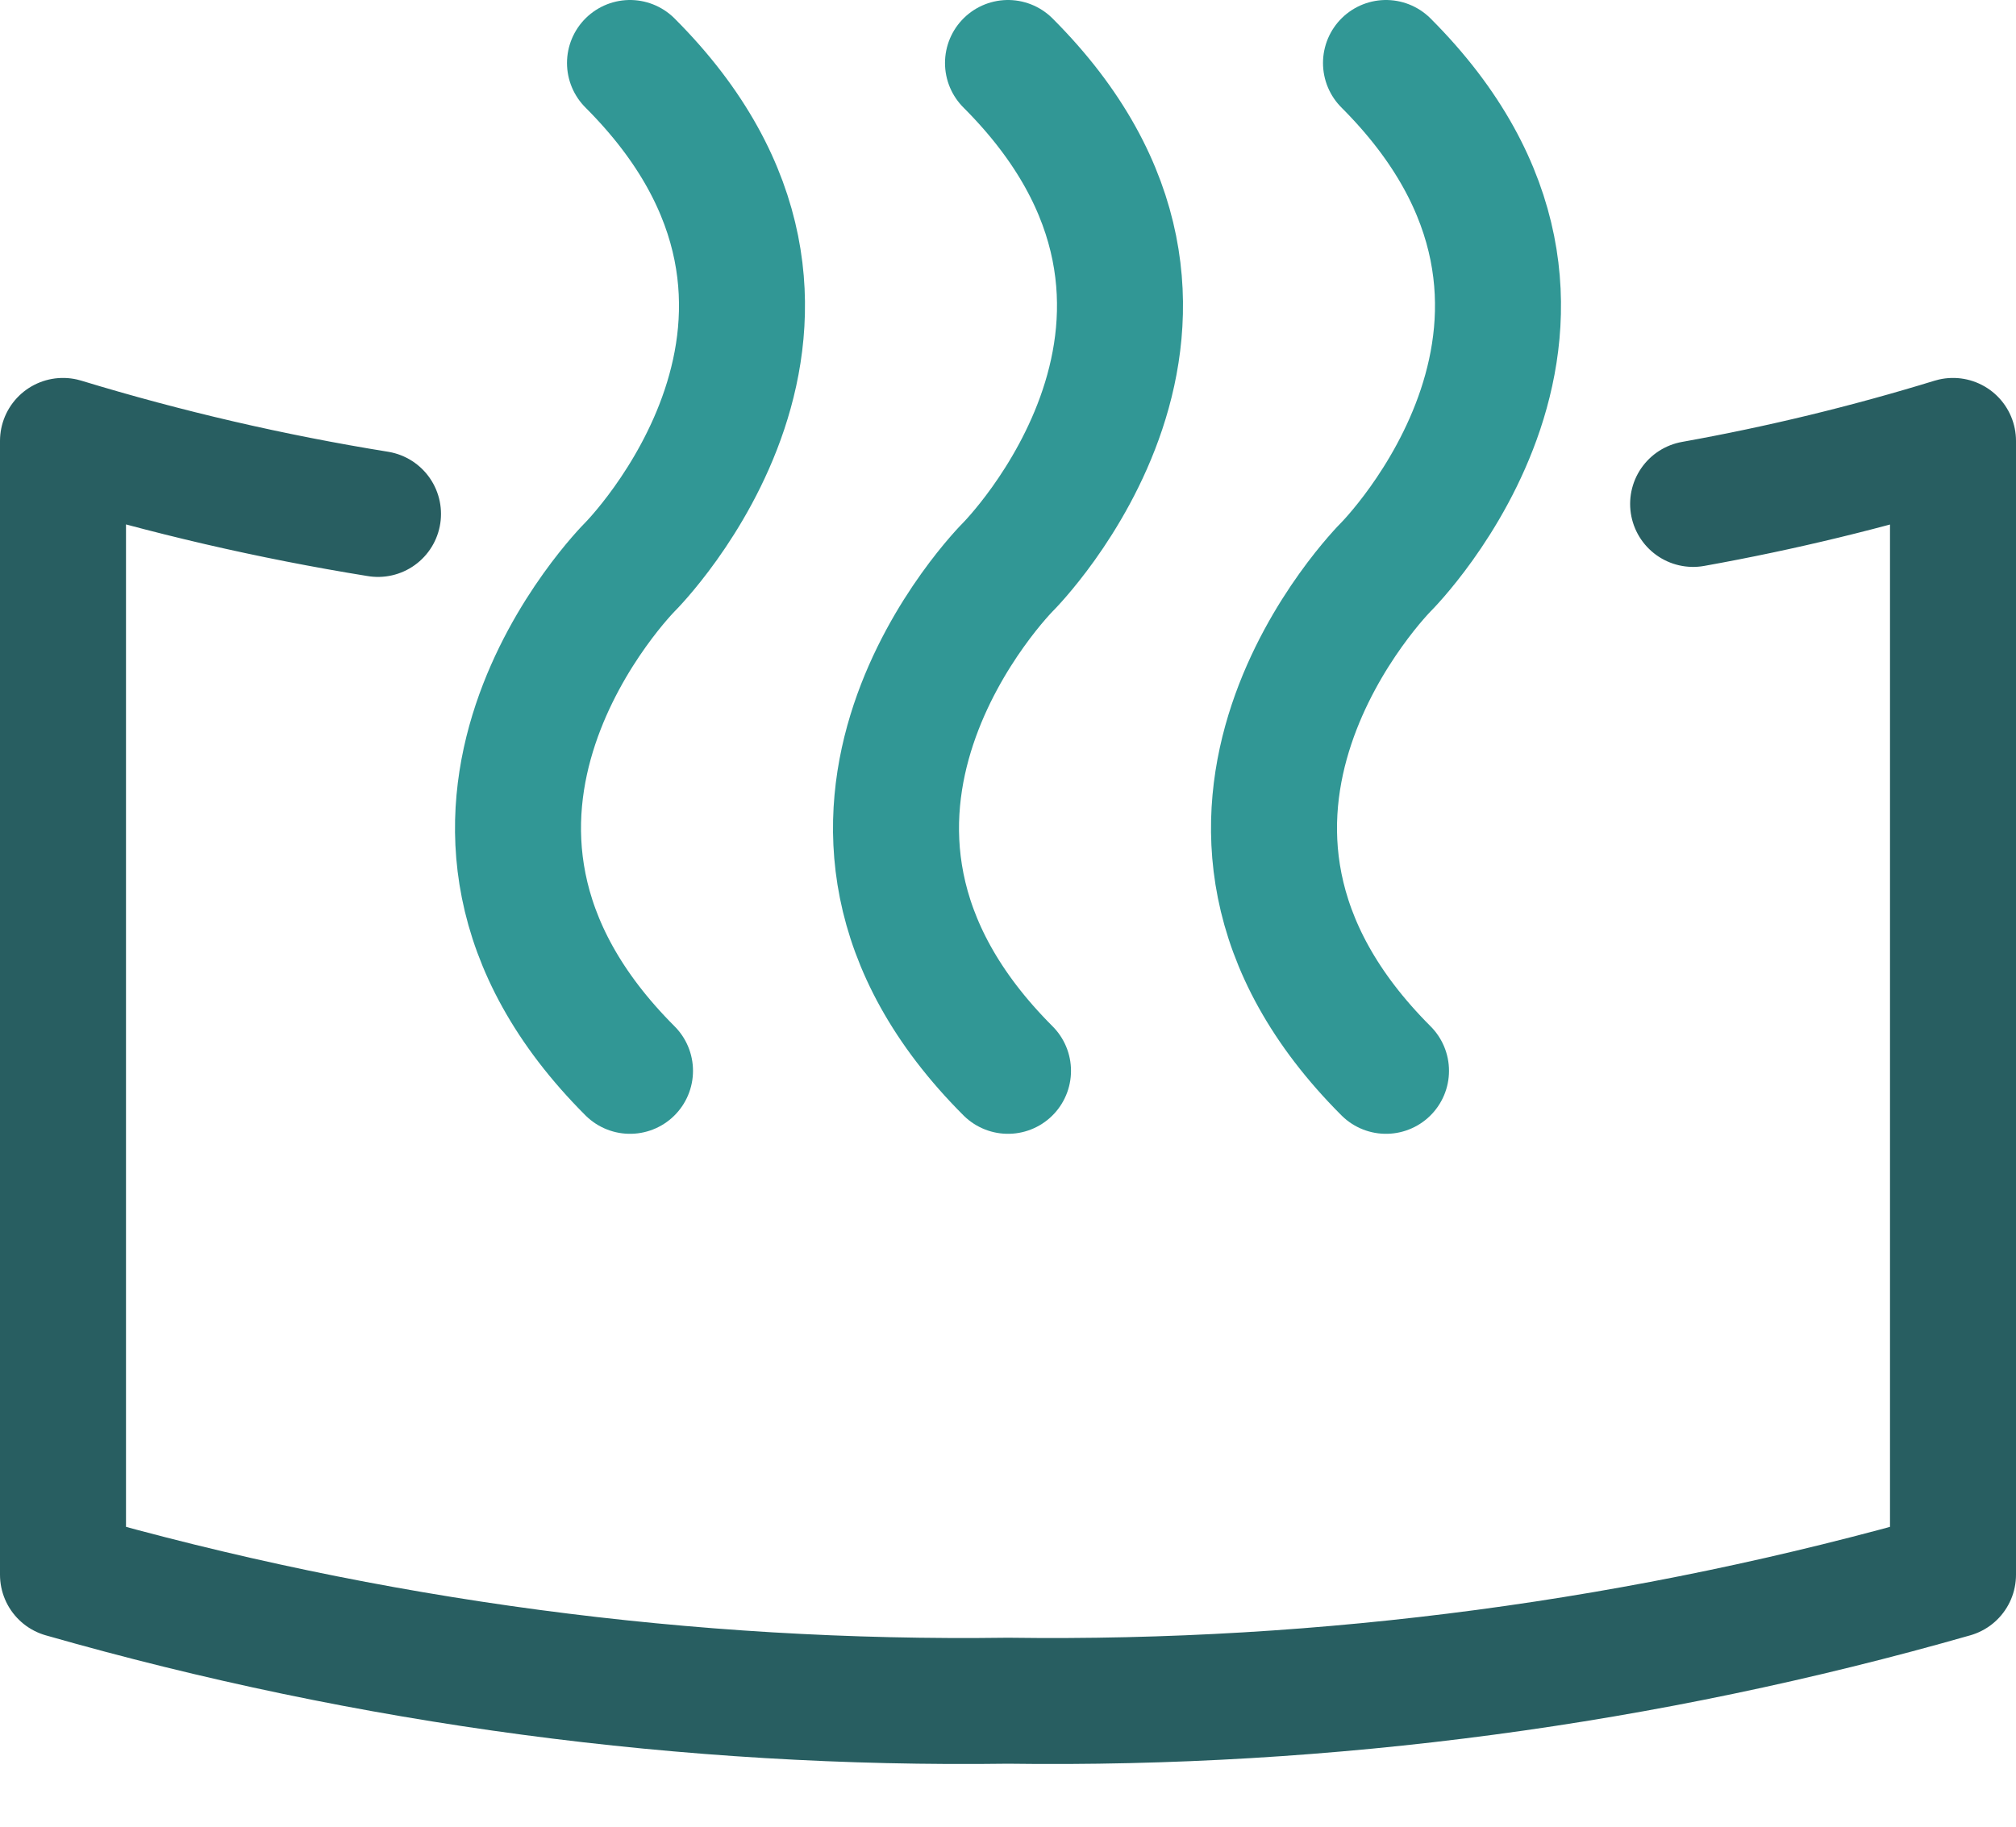 <?xml version="1.0" encoding="utf-8"?>
<svg xmlns="http://www.w3.org/2000/svg" width="32" height="29" viewBox="0 0 32 29" fill="none">
<path d="M26.875 8C28.269 7.75 29.646 7.416 31 7V25C26.124 26.395 21.071 27.069 16 27C10.929 27.069 5.876 26.395 1 25V7C2.638 7.499 4.309 7.886 6 8.159" stroke="#285e61" stroke-width="2" stroke-linecap="round" stroke-linejoin="round"/>
<path d="M10 1C14 5 10 9 10 9C10 9 6 13 10 17" stroke="#319795" stroke-width="2" stroke-linecap="round" stroke-linejoin="round"/>
<path d="M16 1C20 5 16 9 16 9C16 9 12 13 16 17" stroke="#319795" stroke-width="2" stroke-linecap="round" stroke-linejoin="round"/>
<path d="M22 1C26 5 22 9 22 9C22 9 18 13 22 17" stroke="#319795" stroke-width="2" stroke-linecap="round" stroke-linejoin="round"/>
</svg>